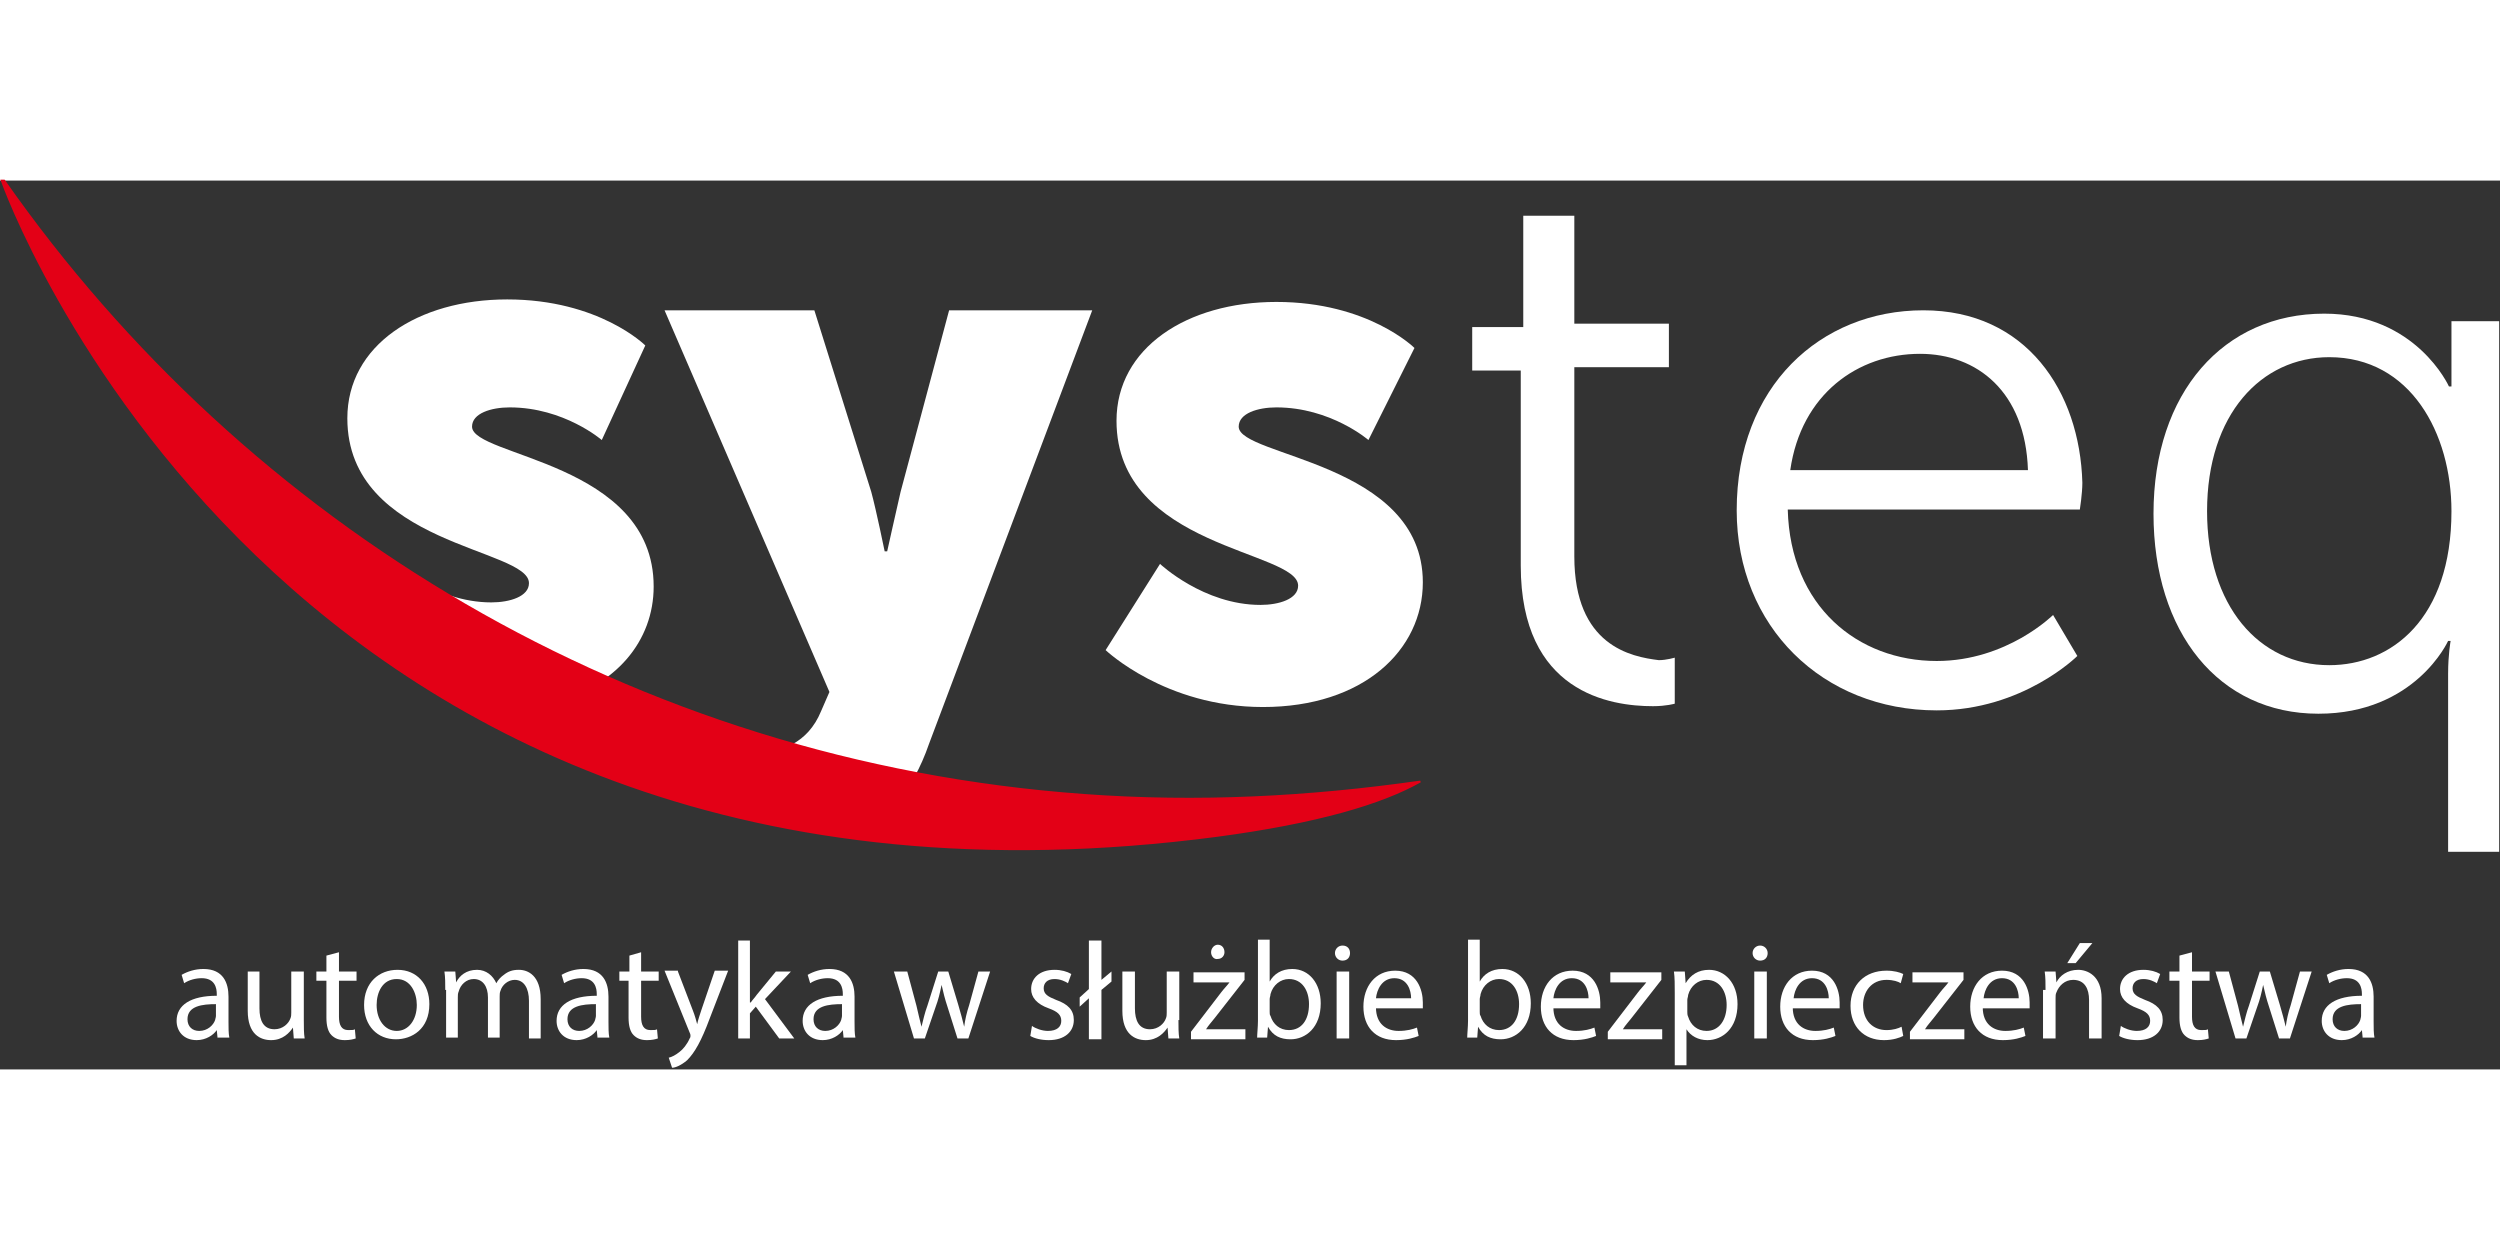 <?xml version="1.0" encoding="utf-8"?>
<!-- Generator: Adobe Illustrator 21.0.0, SVG Export Plug-In . SVG Version: 6.00 Build 0)  -->
<svg width="200" height="100" version="1.1"
	 id="svg18" xmlns:cc="http://creativecommons.org/ns#" xmlns:dc="http://purl.org/dc/elements/1.1/" xmlns:rdf="http://www.w3.org/1999/02/22-rdf-syntax-ns#" xmlns:svg="http://www.w3.org/2000/svg"
	 xmlns="http://www.w3.org/2000/svg" xmlns:xlink="http://www.w3.org/1999/xlink" x="0px" y="0px" viewBox="0 0 298.7 106.2"
	 style="enable-background:new 0 0 298.7 106.2;" xml:space="preserve">
<rect x="0" y="0" width="298.7" height="106.2" fill="#333333" stroke="none"/>
<style type="text/css">
	.st0{fill:#FFFFFF;}
	.st1{fill:#E30016;stroke:#E30016;stroke-width:0.216;}
</style>
<path id="path4" class="st0" d="M65.8,62.4c7.8-1.9,12.3-7.4,12.3-13.9c0-14.9-21.7-15.5-21.7-19.1c0-1.6,2.3-2.3,4.5-2.3
	c6.5,0,11,3.9,11,3.9l5.2-11.3c0,0-5.5-5.5-16.5-5.5c-10.7,0-19.1,5.5-19.1,14.2c0,15.2,21.7,15.5,21.7,19.7c0,1.6-2.3,2.3-4.5,2.3
	c-6.8,0-12-4.9-12-4.9l-3.2,5.2l15.5,9.4L65.8,62.4z"/>
<path id="path6" class="st0" d="M130.5,15.5h-17.1l-5.8,21.7c-0.6,2.6-1.6,7.1-1.6,7.1h-0.3c0,0-1-4.9-1.6-7.1l-6.8-21.7H79.4
	l19.7,45.6l-1,2.3c-1.6,3.9-4.9,4.9-7.4,4.9c-2.3,0-4.9-1.6-4.9-1.6l-1,1.9l12.3,3.9l10,1.9c1.6-1.9,2.9-4.2,3.9-7.1L130.5,15.5z"/>
<path id="path8" class="st0" d="M148,29.4c0-1.6,2.3-2.3,4.5-2.3c6.5,0,11,3.9,11,3.9l5.5-11c0,0-5.5-5.5-16.5-5.5
	c-10.7,0-19.1,5.5-19.1,14.2c0,15.2,21.7,15.5,21.7,19.7c0,1.6-2.3,2.3-4.5,2.3c-6.8,0-12-4.9-12-4.9l-6.5,10.3
	c0,0,7.1,6.8,18.8,6.8c12,0,19.1-6.8,19.1-14.9C170,33.6,148,33,148,29.4L148,29.4z"/>
<path id="path10" class="st0" d="M188.1,44.9V22.3h11.3v-5.2h-11.3V4.2h-6.1v13.3h-6.1v5.2h5.8v23.3c0,15.2,10.7,16.8,15.8,16.8
	c1.6,0,2.6-0.3,2.6-0.3v-5.5c0,0-1,0.3-1.9,0.3C194.9,56.9,188.1,55.6,188.1,44.9L188.1,44.9z"/>
<path id="path12" class="st0" d="M213.9,34.6c1.3-9.1,8.1-13.9,15.5-13.9c6.8,0,12.6,4.5,12.9,13.9H213.9z M229.8,15.5
	c-12.3,0-22.3,9.1-22.3,23.9c0,13.9,10.3,23.9,23.9,23.9c10.3,0,16.8-6.5,16.8-6.5l-2.9-4.9c0,0-5.5,5.5-13.9,5.5
	c-9.4,0-17.5-6.5-17.8-18.1h34.9c0,0,0.3-1.9,0.3-3.2C248.5,25.2,242.1,15.5,229.8,15.5L229.8,15.5z"/>
<path id="path14" class="st0" d="M278.3,57.9c-8.4,0-14.6-7.1-14.6-18.4c0-11.6,6.5-18.4,14.6-18.4c9.7,0,14.6,9.1,14.6,18.4
	C292.9,52.4,285.7,57.9,278.3,57.9z M292.9,16.8V21c0,1.9,0,3.6,0,3.6h-0.3c0,0-3.9-8.7-14.9-8.7c-12,0-20.4,9.4-20.4,23.9
	c0,14.2,7.8,23.9,19.7,23.9c11.6,0,15.5-8.7,15.5-8.7h0.3c0,0-0.3,1.6-0.3,3.9v21.3h6.1V16.8H292.9z"/>
<path id="path16" class="st1" d="M129.5,73.4C75.5,69.5,29.3,41.1,0.5,0H0.2c0,0,32.7,93.1,145.2,78.3c12-1.6,19.7-3.9,24.3-6.5
	C156.4,73.7,143.1,74.4,129.5,73.4L129.5,73.4z"/>
<g>
	<path class="st0" d="M26,102.5l-0.1-1h0c-0.4,0.6-1.3,1.2-2.4,1.2c-1.6,0-2.4-1.1-2.4-2.3c0-1.9,1.7-3,4.8-3v-0.2
		c0-0.7-0.2-1.9-1.8-1.9c-0.7,0-1.5,0.2-2.1,0.6l-0.3-1c0.7-0.4,1.6-0.7,2.6-0.7c2.4,0,3,1.7,3,3.3v3c0,0.7,0,1.4,0.1,1.9H26z
		 M25.8,98.4c-1.6,0-3.4,0.2-3.4,1.8c0,0.9,0.6,1.4,1.4,1.4c1,0,1.7-0.7,1.9-1.3c0-0.1,0.1-0.3,0.1-0.5V98.4z"/>
	<path class="st0" d="M36.3,100.3c0,0.8,0,1.6,0.1,2.2h-1.3l-0.1-1.3h0c-0.4,0.6-1.2,1.5-2.6,1.5c-1.3,0-2.8-0.7-2.8-3.5v-4.7H31
		v4.4c0,1.5,0.5,2.5,1.8,2.5c1,0,1.7-0.7,1.9-1.3c0.1-0.2,0.1-0.5,0.1-0.7v-4.9h1.5V100.3z"/>
	<path class="st0" d="M40.5,92.2v2.3h2.1v1.1h-2.1v4.3c0,1,0.3,1.6,1.1,1.6c0.4,0,0.7,0,0.8-0.1l0.1,1.1c-0.3,0.1-0.7,0.2-1.3,0.2
		c-0.7,0-1.2-0.2-1.6-0.6c-0.4-0.4-0.6-1.1-0.6-2.1v-4.4h-1.2v-1.1H39v-1.9L40.5,92.2z"/>
	<path class="st0" d="M51.3,98.4c0,3-2.1,4.2-4,4.2c-2.2,0-3.8-1.6-3.8-4.1c0-2.7,1.8-4.2,4-4.2C49.8,94.3,51.3,96,51.3,98.4z
		 M45,98.5c0,1.8,1,3.1,2.4,3.1c1.4,0,2.4-1.3,2.4-3.1c0-1.4-0.7-3.1-2.4-3.1C45.7,95.4,45,97,45,98.5z"/>
	<path class="st0" d="M53.2,96.7c0-0.8,0-1.5-0.1-2.2h1.3l0.1,1.3h0c0.4-0.8,1.2-1.5,2.5-1.5c1.1,0,1.9,0.7,2.3,1.6h0
		c0.2-0.4,0.6-0.8,0.9-1c0.5-0.4,1-0.6,1.8-0.6c1.1,0,2.6,0.7,2.6,3.5v4.7h-1.4V98c0-1.5-0.6-2.5-1.7-2.5c-0.8,0-1.5,0.6-1.7,1.3
		c-0.1,0.2-0.1,0.5-0.1,0.7v4.9h-1.4v-4.8c0-1.3-0.6-2.2-1.7-2.2c-0.9,0-1.6,0.7-1.8,1.5c-0.1,0.2-0.1,0.5-0.1,0.7v4.8h-1.4V96.7z"
		/>
	<path class="st0" d="M71.4,102.5l-0.1-1h0c-0.4,0.6-1.3,1.2-2.4,1.2c-1.6,0-2.4-1.1-2.4-2.3c0-1.9,1.7-3,4.8-3v-0.2
		c0-0.7-0.2-1.9-1.8-1.9c-0.7,0-1.5,0.2-2.1,0.6l-0.3-1c0.7-0.4,1.6-0.7,2.6-0.7c2.4,0,3,1.7,3,3.3v3c0,0.7,0,1.4,0.1,1.9H71.4z
		 M71.2,98.4c-1.6,0-3.4,0.2-3.4,1.8c0,0.9,0.6,1.4,1.4,1.4c1,0,1.7-0.7,1.9-1.3c0-0.1,0.1-0.3,0.1-0.5V98.4z"/>
	<path class="st0" d="M76.6,92.2v2.3h2.1v1.1h-2.1v4.3c0,1,0.3,1.6,1.1,1.6c0.4,0,0.7,0,0.8-0.1l0.1,1.1c-0.3,0.1-0.7,0.2-1.3,0.2
		c-0.7,0-1.2-0.2-1.6-0.6c-0.4-0.4-0.6-1.1-0.6-2.1v-4.4H74v-1.1h1.2v-1.9L76.6,92.2z"/>
	<path class="st0" d="M81,94.5l1.8,4.7c0.2,0.5,0.4,1.2,0.5,1.6h0c0.1-0.5,0.3-1.1,0.5-1.7l1.6-4.7H87l-2.2,5.7
		c-1,2.7-1.8,4.1-2.7,5c-0.7,0.6-1.4,0.9-1.8,0.9l-0.4-1.2c0.4-0.1,0.8-0.3,1.3-0.7c0.4-0.3,0.9-0.9,1.2-1.6
		c0.1-0.1,0.1-0.3,0.1-0.3c0-0.1,0-0.2-0.1-0.4l-3-7.4H81z"/>
	<path class="st0" d="M89.7,98.2L89.7,98.2c0.2-0.3,0.5-0.6,0.7-0.9l2.3-2.8h1.8l-3.1,3.3l3.5,4.7h-1.8l-2.8-3.8l-0.7,0.8v3h-1.4
		V90.8h1.4V98.2z"/>
	<path class="st0" d="M100.8,102.5l-0.1-1h0c-0.4,0.6-1.3,1.2-2.4,1.2c-1.6,0-2.4-1.1-2.4-2.3c0-1.9,1.7-3,4.8-3v-0.2
		c0-0.7-0.2-1.9-1.8-1.9c-0.7,0-1.5,0.2-2.1,0.6l-0.3-1c0.7-0.4,1.6-0.7,2.6-0.7c2.4,0,3,1.7,3,3.3v3c0,0.7,0,1.4,0.1,1.9H100.8z
		 M100.6,98.4c-1.6,0-3.4,0.2-3.4,1.8c0,0.9,0.6,1.4,1.4,1.4c1,0,1.7-0.7,1.9-1.3c0-0.1,0.1-0.3,0.1-0.5V98.4z"/>
	<path class="st0" d="M108.4,94.5l1.1,4.1c0.2,0.9,0.4,1.7,0.6,2.5h0c0.2-0.8,0.4-1.7,0.7-2.5l1.3-4.1h1.2l1.2,4
		c0.3,1,0.5,1.8,0.7,2.6h0c0.1-0.8,0.3-1.7,0.6-2.6l1.1-4h1.4l-2.6,8h-1.3l-1.2-3.8c-0.3-0.9-0.5-1.7-0.7-2.6h0
		c-0.2,1-0.4,1.8-0.7,2.6l-1.3,3.8h-1.3l-2.4-8H108.4z"/>
	<path class="st0" d="M123.3,101c0.4,0.3,1.2,0.6,1.9,0.6c1.1,0,1.6-0.5,1.6-1.2c0-0.7-0.4-1.1-1.5-1.5c-1.4-0.5-2.1-1.3-2.1-2.3
		c0-1.3,1-2.3,2.8-2.3c0.8,0,1.5,0.2,2,0.5l-0.4,1.1c-0.3-0.2-0.9-0.5-1.6-0.5c-0.9,0-1.3,0.5-1.3,1.1c0,0.7,0.5,1,1.5,1.4
		c1.4,0.5,2.1,1.2,2.1,2.4c0,1.4-1.1,2.4-3,2.4c-0.9,0-1.7-0.2-2.2-0.5L123.3,101z"/>
	<path class="st0" d="M130.1,102.5v-4.8l-1.1,1v-1.1l1.1-1v-5.8h1.5v4.7l1.2-1v1.2l-1.2,1v5.9H130.1z"/>
	<path class="st0" d="M140.8,100.3c0,0.8,0,1.6,0.1,2.2h-1.3l-0.1-1.3h0c-0.4,0.6-1.2,1.5-2.6,1.5c-1.3,0-2.8-0.7-2.8-3.5v-4.7h1.5
		v4.4c0,1.5,0.5,2.5,1.8,2.5c1,0,1.7-0.7,1.9-1.3c0.1-0.2,0.1-0.5,0.1-0.7v-4.9h1.5V100.3z"/>
	<path class="st0" d="M142.3,101.7l3.6-4.7c0.3-0.4,0.7-0.8,1-1.2v0h-4.3v-1.2h6.1l0,0.9l-3.6,4.6c-0.3,0.4-0.7,0.8-1,1.3v0h4.7v1.2
		h-6.5V101.7z M144.7,92.2c0-0.5,0.4-0.9,0.8-0.9c0.5,0,0.8,0.4,0.8,0.9c0,0.4-0.3,0.8-0.8,0.8C145.1,93.1,144.7,92.7,144.7,92.2z"
		/>
	<path class="st0" d="M150.2,102.5c0-0.5,0.1-1.4,0.1-2.1v-9.7h1.4v5h0c0.5-0.9,1.4-1.5,2.7-1.5c2,0,3.4,1.7,3.4,4.1
		c0,2.9-1.8,4.3-3.6,4.3c-1.2,0-2.1-0.4-2.7-1.5h0l-0.1,1.3H150.2z M151.7,99.3c0,0.2,0,0.4,0.1,0.5c0.3,1,1.1,1.7,2.2,1.7
		c1.5,0,2.4-1.2,2.4-3.1c0-1.6-0.8-3-2.4-3c-1,0-1.9,0.7-2.2,1.8c0,0.2-0.1,0.4-0.1,0.6V99.3z"/>
	<path class="st0" d="M161.3,92.3c0,0.5-0.3,0.9-0.9,0.9c-0.5,0-0.9-0.4-0.9-0.9c0-0.5,0.4-0.9,0.9-0.9
		C161,91.4,161.3,91.8,161.3,92.3z M159.7,102.5v-8h1.5v8H159.7z"/>
	<path class="st0" d="M164.4,98.8c0,2,1.3,2.8,2.7,2.8c1,0,1.7-0.2,2.2-0.4l0.2,1c-0.5,0.2-1.4,0.5-2.7,0.5c-2.5,0-3.9-1.6-3.9-4
		c0-2.4,1.4-4.3,3.8-4.3c2.6,0,3.3,2.3,3.3,3.8c0,0.3,0,0.5,0,0.7H164.4z M168.6,97.7c0-0.9-0.4-2.4-2-2.4c-1.5,0-2.1,1.4-2.2,2.4
		H168.6z"/>
	<path class="st0" d="M175.3,102.5c0-0.5,0.1-1.4,0.1-2.1v-9.7h1.4v5h0c0.5-0.9,1.4-1.5,2.7-1.5c2,0,3.4,1.7,3.4,4.1
		c0,2.9-1.8,4.3-3.6,4.3c-1.2,0-2.1-0.4-2.7-1.5h0l-0.1,1.3H175.3z M176.8,99.3c0,0.2,0,0.4,0.1,0.5c0.3,1,1.1,1.7,2.2,1.7
		c1.5,0,2.4-1.2,2.4-3.1c0-1.6-0.8-3-2.4-3c-1,0-1.9,0.7-2.2,1.8c0,0.2-0.1,0.4-0.1,0.6V99.3z"/>
	<path class="st0" d="M185.6,98.8c0,2,1.3,2.8,2.7,2.8c1,0,1.7-0.2,2.2-0.4l0.2,1c-0.5,0.2-1.4,0.5-2.7,0.5c-2.5,0-3.9-1.6-3.9-4
		c0-2.4,1.4-4.3,3.8-4.3c2.6,0,3.3,2.3,3.3,3.8c0,0.3,0,0.5,0,0.7H185.6z M189.8,97.7c0-0.9-0.4-2.4-2-2.4c-1.5,0-2.1,1.4-2.2,2.4
		H189.8z"/>
	<path class="st0" d="M192.1,101.7l3.6-4.7c0.3-0.4,0.7-0.8,1-1.2v0h-4.3v-1.2h6.1l0,0.9l-3.6,4.6c-0.3,0.4-0.7,0.8-1,1.3v0h4.7v1.2
		h-6.5V101.7z"/>
	<path class="st0" d="M200.1,97.1c0-1,0-1.9-0.1-2.6h1.3l0.1,1.4h0c0.6-1,1.5-1.6,2.8-1.6c1.9,0,3.4,1.6,3.4,4.1
		c0,2.9-1.8,4.3-3.6,4.3c-1.1,0-2-0.5-2.5-1.3h0v4.3h-1.4V97.1z M201.6,99.3c0,0.2,0,0.4,0.1,0.6c0.3,1,1.1,1.7,2.2,1.7
		c1.5,0,2.4-1.3,2.4-3.1c0-1.6-0.8-3-2.4-3c-1,0-1.9,0.7-2.2,1.8c0,0.2-0.1,0.4-0.1,0.6V99.3z"/>
	<path class="st0" d="M211.2,92.3c0,0.5-0.3,0.9-0.9,0.9c-0.5,0-0.9-0.4-0.9-0.9c0-0.5,0.4-0.9,0.9-0.9
		C210.8,91.4,211.2,91.8,211.2,92.3z M209.6,102.5v-8h1.5v8H209.6z"/>
	<path class="st0" d="M214.2,98.8c0,2,1.3,2.8,2.7,2.8c1,0,1.7-0.2,2.2-0.4l0.2,1c-0.5,0.2-1.4,0.5-2.7,0.5c-2.5,0-3.9-1.6-3.9-4
		c0-2.4,1.4-4.3,3.8-4.3c2.6,0,3.3,2.3,3.3,3.8c0,0.3,0,0.5,0,0.7H214.2z M218.5,97.7c0-0.9-0.4-2.4-2-2.4c-1.5,0-2.1,1.4-2.2,2.4
		H218.5z"/>
	<path class="st0" d="M227.4,102.2c-0.4,0.2-1.2,0.5-2.3,0.5c-2.4,0-4-1.6-4-4.1c0-2.5,1.7-4.2,4.3-4.2c0.9,0,1.6,0.2,2,0.4
		l-0.3,1.1c-0.3-0.2-0.9-0.4-1.7-0.4c-1.8,0-2.8,1.4-2.8,3c0,1.9,1.2,3,2.8,3c0.8,0,1.4-0.2,1.8-0.4L227.4,102.2z"/>
	<path class="st0" d="M228.2,101.7l3.6-4.7c0.3-0.4,0.7-0.8,1-1.2v0h-4.3v-1.2h6.1l0,0.9l-3.6,4.6c-0.3,0.4-0.7,0.8-1,1.3v0h4.7v1.2
		h-6.5V101.7z"/>
	<path class="st0" d="M236.9,98.8c0,2,1.3,2.8,2.7,2.8c1,0,1.7-0.2,2.2-0.4l0.2,1c-0.5,0.2-1.4,0.5-2.7,0.5c-2.5,0-3.9-1.6-3.9-4
		c0-2.4,1.4-4.3,3.8-4.3c2.6,0,3.3,2.3,3.3,3.8c0,0.3,0,0.5,0,0.7H236.9z M241.2,97.7c0-0.9-0.4-2.4-2-2.4c-1.5,0-2.1,1.4-2.2,2.4
		H241.2z"/>
	<path class="st0" d="M244.4,96.7c0-0.8,0-1.5-0.1-2.2h1.3l0.1,1.3h0c0.4-0.8,1.3-1.5,2.6-1.5c1.1,0,2.8,0.7,2.8,3.4v4.8h-1.5v-4.6
		c0-1.3-0.5-2.4-1.9-2.4c-1,0-1.7,0.7-2,1.5c-0.1,0.2-0.1,0.4-0.1,0.7v4.8h-1.5V96.7z M250,91.1l-2,2.4h-1l1.5-2.4H250z"/>
	<path class="st0" d="M253.4,101c0.4,0.3,1.2,0.6,1.9,0.6c1.1,0,1.6-0.5,1.6-1.2c0-0.7-0.4-1.1-1.5-1.5c-1.4-0.5-2.1-1.3-2.1-2.3
		c0-1.3,1-2.3,2.8-2.3c0.8,0,1.5,0.2,2,0.5l-0.4,1.1c-0.3-0.2-0.9-0.5-1.6-0.5c-0.9,0-1.3,0.5-1.3,1.1c0,0.7,0.5,1,1.5,1.4
		c1.4,0.5,2.1,1.2,2.1,2.4c0,1.4-1.1,2.4-3,2.4c-0.9,0-1.7-0.2-2.2-0.5L253.4,101z"/>
	<path class="st0" d="M261.9,92.2v2.3h2.1v1.1h-2.1v4.3c0,1,0.3,1.6,1.1,1.6c0.4,0,0.7,0,0.8-0.1l0.1,1.1c-0.3,0.1-0.7,0.2-1.3,0.2
		c-0.7,0-1.2-0.2-1.6-0.6c-0.4-0.4-0.6-1.1-0.6-2.1v-4.4h-1.2v-1.1h1.2v-1.9L261.9,92.2z"/>
	<path class="st0" d="M266.3,94.5l1.1,4.1c0.2,0.9,0.4,1.7,0.6,2.5h0c0.2-0.8,0.4-1.7,0.7-2.5l1.3-4.1h1.2l1.2,4
		c0.3,1,0.5,1.8,0.7,2.6h0c0.1-0.8,0.3-1.7,0.6-2.6l1.1-4h1.4l-2.6,8h-1.3l-1.2-3.8c-0.3-0.9-0.5-1.7-0.7-2.6h0
		c-0.2,1-0.4,1.8-0.7,2.6l-1.3,3.8h-1.3l-2.4-8H266.3z"/>
	<path class="st0" d="M282.3,102.5l-0.1-1h0c-0.4,0.6-1.3,1.2-2.4,1.2c-1.6,0-2.4-1.1-2.4-2.3c0-1.9,1.7-3,4.8-3v-0.2
		c0-0.7-0.2-1.9-1.8-1.9c-0.7,0-1.5,0.2-2.1,0.6l-0.3-1c0.7-0.4,1.6-0.7,2.6-0.7c2.4,0,3,1.7,3,3.3v3c0,0.7,0,1.4,0.1,1.9H282.3z
		 M282.1,98.4c-1.6,0-3.4,0.2-3.4,1.8c0,0.9,0.6,1.4,1.4,1.4c1,0,1.7-0.7,1.9-1.3c0-0.1,0.1-0.3,0.1-0.5V98.4z"/>
</g>
</svg>
